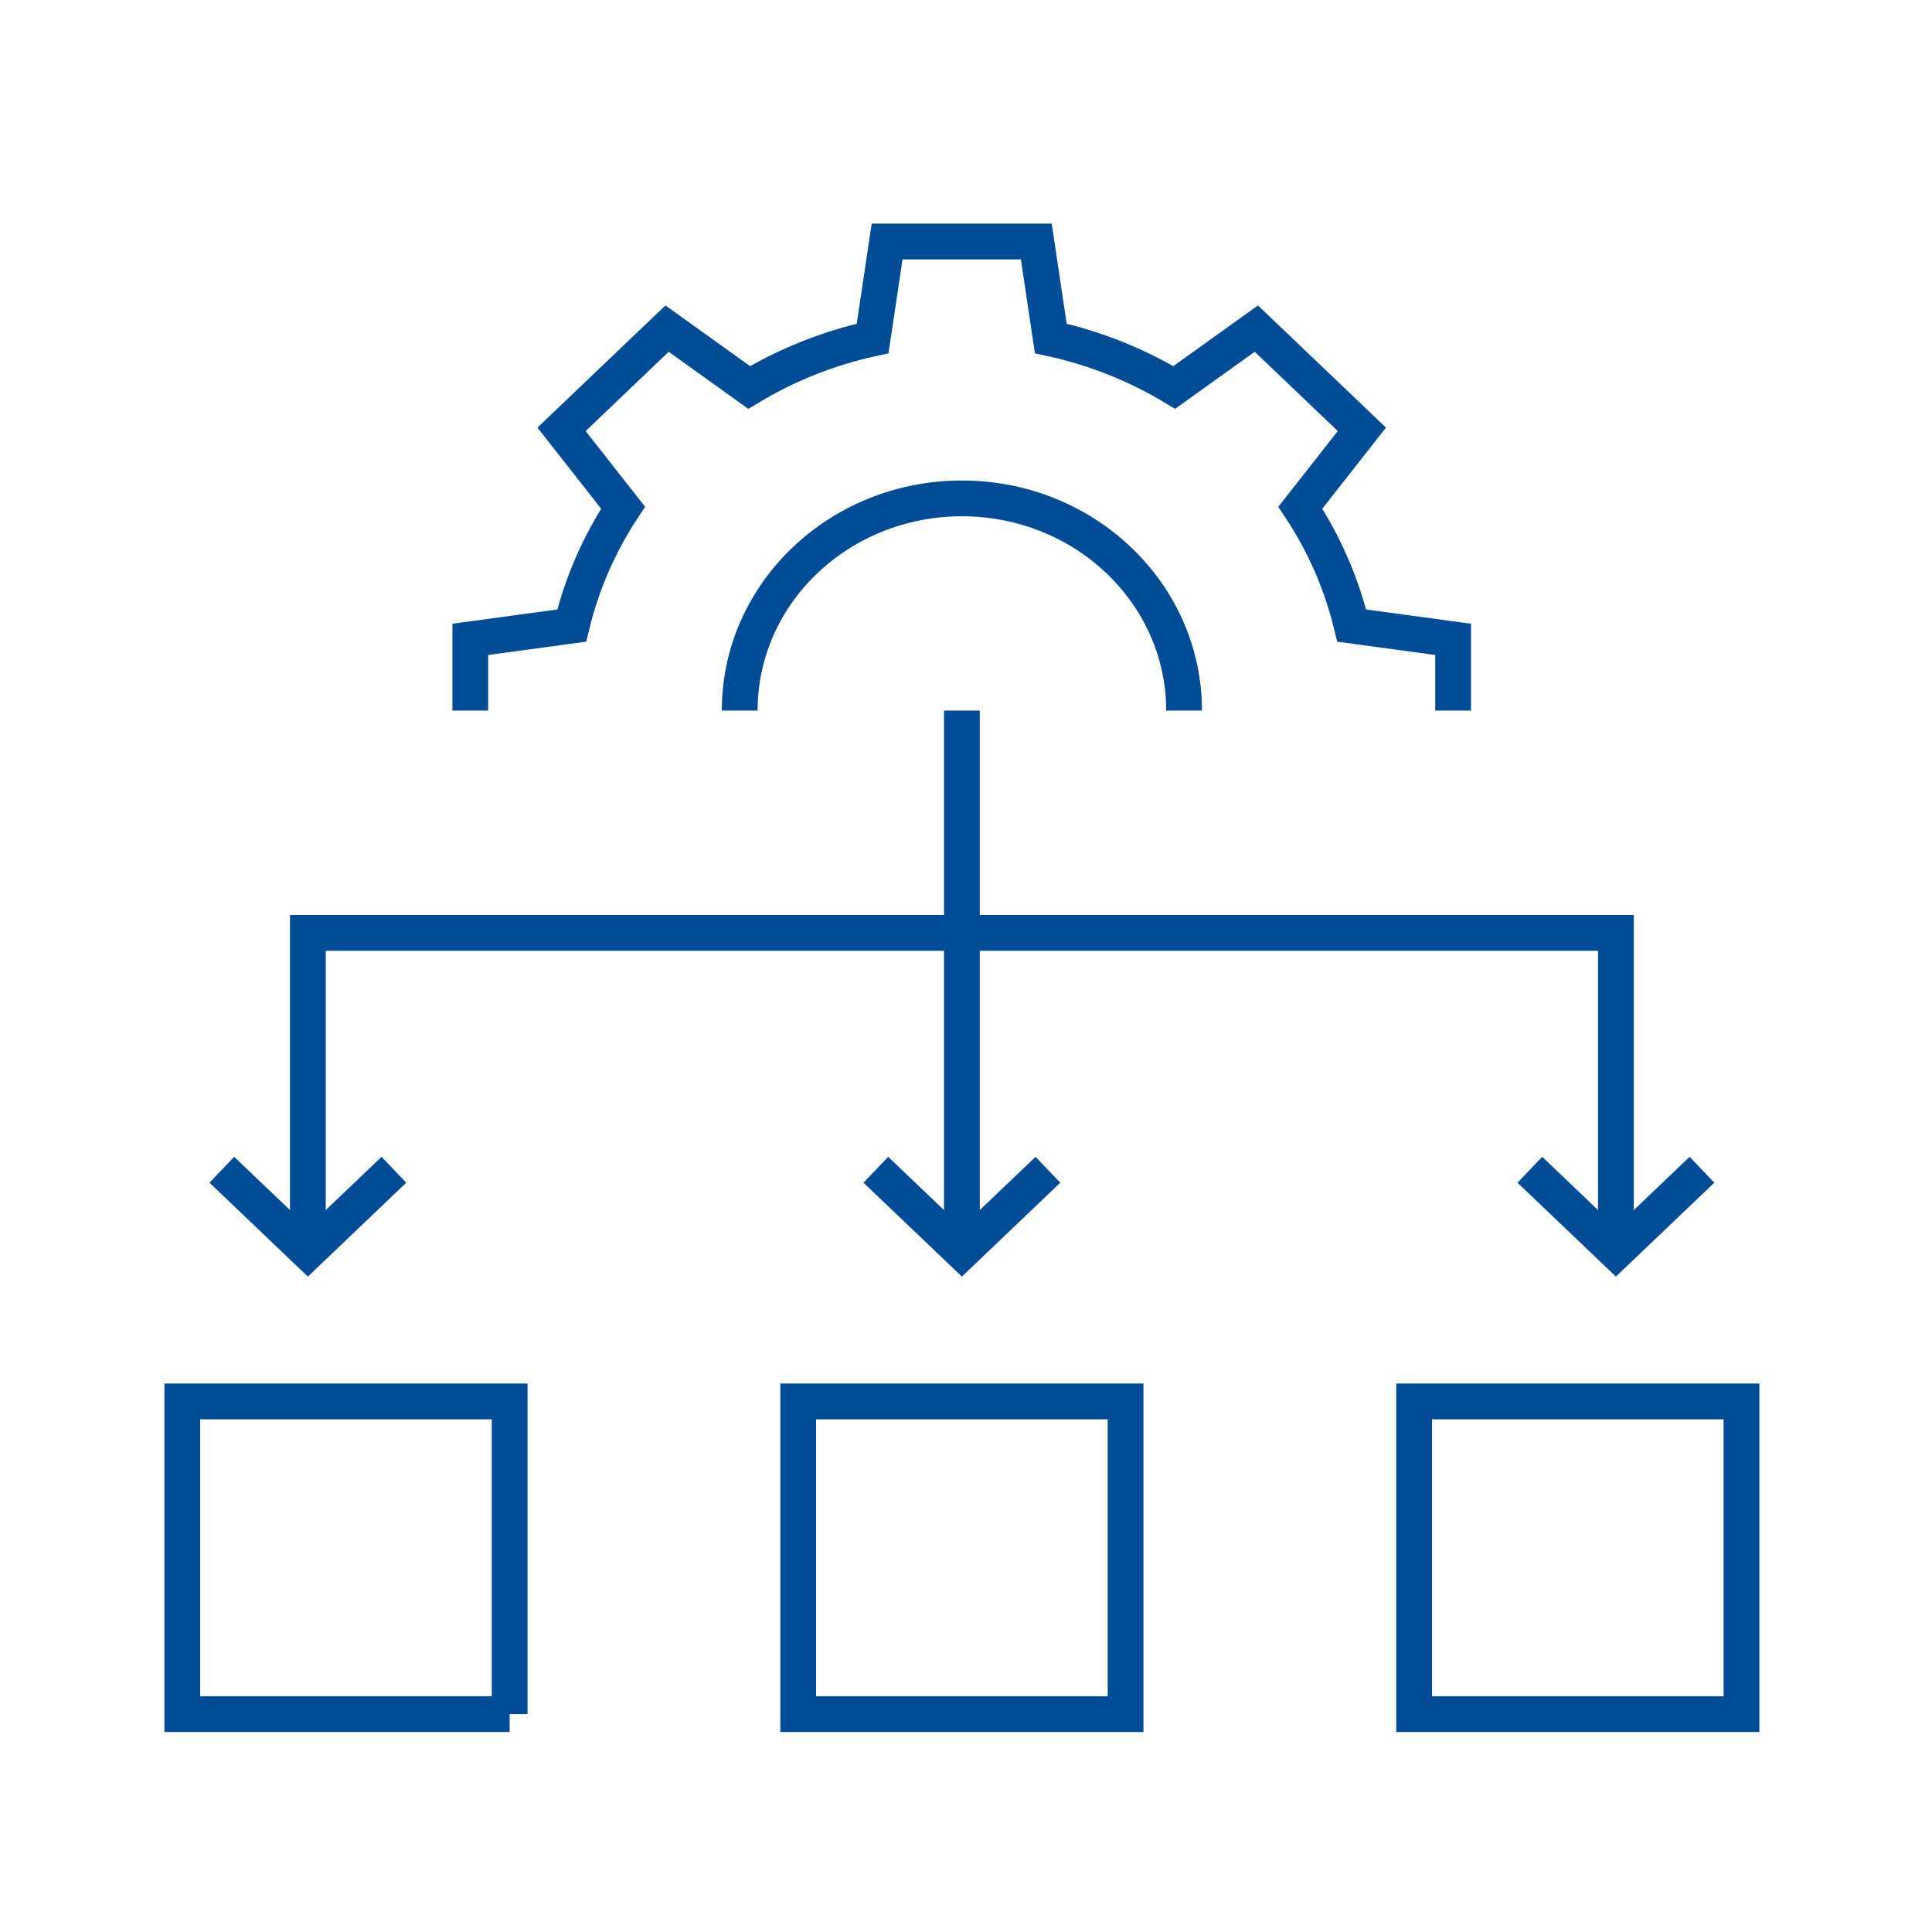 <svg xmlns="http://www.w3.org/2000/svg" xmlns:xlink="http://www.w3.org/1999/xlink" id="Layer_1" data-name="Layer 1" viewBox="0 0 108 108"><defs><style>      .cls-1, .cls-2 {        fill: none;      }      .cls-2 {        stroke: #004c97;        stroke-miterlimit: 10;        stroke-width: 2px;      }      .cls-3 {        clip-path: url(#clippath);      }    </style><clipPath id="clippath"><rect class="cls-1" x="8.54" y="11.85" width="90.46" height="85.63"></rect></clipPath></defs><g class="cls-3"><path class="cls-2" d="M28.49,95.82H10.19v-17.48h18.3v17.48ZM62.92,95.82h-18.3v-17.48h18.3v17.48ZM97.35,95.82h-18.3v-17.48h18.3v17.48ZM95.14,65.39l-4.81,4.59-4.81-4.59M58.58,65.39l-4.81,4.59-4.81-4.59M22.02,65.39l-4.81,4.59-4.81-4.59M53.77,69v-29.28M90.33,69v-16.85h-36.56M17.21,69v-16.85h36.56M41.35,39.72c0-6.55,5.56-11.86,12.42-11.86s12.42,5.31,12.42,11.86M81.23,39.72v-3.98l-5.67-.77c-.57-2.37-1.55-4.59-2.87-6.59l3.44-4.38-5.9-5.63-4.59,3.29c-2.09-1.26-4.42-2.2-6.9-2.74l-.81-5.42h-8.34l-.81,5.42c-2.48.54-4.81,1.48-6.9,2.74l-4.59-3.29-5.9,5.63,3.44,4.38c-1.32,2-2.3,4.22-2.87,6.59l-5.67.77v3.98"></path></g></svg>